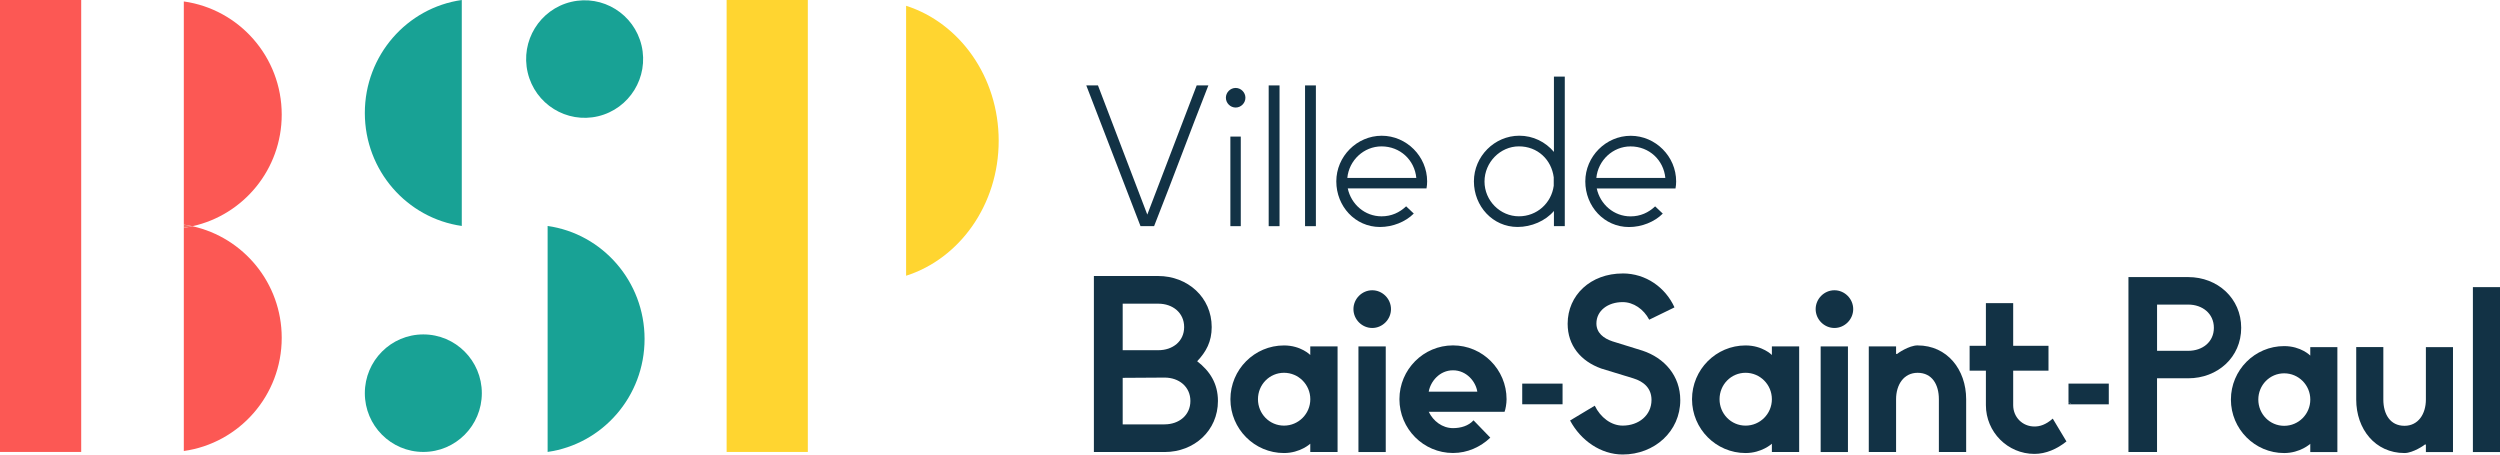 <svg width="209" height="38" viewBox="0 0 209 38" fill="none" xmlns="http://www.w3.org/2000/svg">
<g clip-path="url(#clip0_4415_13334)">
<path d="M96.483 18.904C98.115 14.768 99.388 11.29 101.021 7.137H100.044L95.914 17.94L91.789 7.137H90.812L95.346 18.904H96.483Z" fill="#123245"/>
<path d="M104.117 8.171C104.117 7.725 103.745 7.352 103.301 7.352C102.856 7.352 102.484 7.725 102.484 8.171C102.484 8.618 102.856 8.991 103.301 8.991C103.745 8.991 104.117 8.618 104.117 8.171Z" fill="#123245"/>
<path d="M103.729 11.418H102.859V18.907H103.729V11.418Z" fill="#123245"/>
<path d="M106.969 7.141H106.062V18.908H106.969V7.141Z" fill="#123245"/>
<path d="M110.008 7.141H109.102V18.908H110.008V7.141Z" fill="#123245"/>
<path d="M118.192 17.853L117.553 17.248C117.004 17.766 116.328 18.085 115.495 18.085C114.11 18.085 112.956 17.087 112.672 15.75H119.256C119.292 15.555 119.309 15.357 119.309 15.162C119.309 13.075 117.587 11.348 115.512 11.348C113.437 11.348 111.715 13.078 111.715 15.162C111.715 17.246 113.292 18.976 115.366 18.976C116.43 18.976 117.499 18.549 118.192 17.853ZM115.493 12.238C117.055 12.238 118.262 13.38 118.403 14.876H112.636C112.776 13.398 114.02 12.238 115.493 12.238Z" fill="#123245"/>
<path d="M129.909 17.639V18.905H130.816V6.406H129.909V12.7C129.2 11.863 128.17 11.345 127.016 11.345C124.939 11.345 123.219 13.075 123.219 15.159C123.219 17.244 124.795 18.974 126.87 18.974C128.024 18.974 129.2 18.473 129.909 17.636V17.639ZM126.982 18.083C125.42 18.083 124.105 16.782 124.105 15.177C124.105 13.571 125.42 12.236 126.982 12.236C128.544 12.236 129.698 13.341 129.892 14.82V15.533C129.698 16.977 128.491 18.083 126.982 18.083Z" fill="#123245"/>
<path d="M136.183 18.98C137.247 18.98 138.316 18.553 139.008 17.857L138.369 17.252C137.82 17.77 137.145 18.089 136.311 18.089C134.927 18.089 133.773 17.091 133.488 15.754H140.072C140.109 15.559 140.126 15.361 140.126 15.166C140.126 13.079 138.403 11.352 136.328 11.352C134.254 11.352 132.531 13.082 132.531 15.166C132.531 17.25 134.108 18.98 136.183 18.98ZM136.311 12.24C137.874 12.24 139.081 13.382 139.222 14.878H133.454C133.595 13.399 134.839 12.24 136.311 12.24Z" fill="#123245"/>
<path d="M135.658 22.862C132.979 22.862 131.055 24.67 131.055 27.066C131.055 28.894 132.165 30.2 133.858 30.807L136.538 31.627C137.437 31.901 138.066 32.469 138.066 33.435C138.066 34.717 136.999 35.581 135.658 35.581C134.687 35.581 133.795 34.892 133.321 33.916L131.259 35.154C132.155 36.828 133.824 37.996 135.658 37.996C138.316 37.996 140.471 36.061 140.471 33.455C140.471 31.415 139.152 29.924 137.31 29.314L134.798 28.535C134.045 28.284 133.46 27.82 133.46 27.042C133.46 25.971 134.422 25.256 135.656 25.256C136.555 25.256 137.415 25.844 137.874 26.727L139.917 25.732L139.985 25.69C139.23 24.033 137.6 22.859 135.656 22.859L135.658 22.862Z" fill="#123245"/>
<path d="M148.129 29.677C148.129 29.677 147.354 28.879 145.931 28.879C143.46 28.879 141.453 30.897 141.453 33.376C141.453 35.856 143.462 37.874 145.931 37.874C147.291 37.874 148.129 37.095 148.129 37.095V37.788H150.41V28.959H148.129V29.674V29.677ZM145.931 35.582C144.716 35.582 143.754 34.594 143.754 33.374C143.754 32.154 144.716 31.165 145.931 31.165C147.145 31.165 148.129 32.154 148.129 33.374C148.129 34.594 147.145 35.582 145.931 35.582Z" fill="#123245"/>
<path d="M153.358 24.266C152.501 24.266 151.789 24.981 151.789 25.842C151.789 26.703 152.501 27.419 153.358 27.419C154.216 27.419 154.928 26.703 154.928 25.842C154.928 24.981 154.216 24.266 153.358 24.266Z" fill="#123245"/>
<path d="M154.488 28.961H152.207V37.79H154.488V28.961Z" fill="#123245"/>
<path d="M160.312 28.875C159.578 28.875 158.597 29.568 158.597 29.59H158.512V28.96H156.23V37.789H158.512V33.375C158.512 32.155 159.16 31.166 160.312 31.166C161.527 31.166 162.09 32.155 162.09 33.375V37.789H164.371V33.375C164.371 30.893 162.78 28.877 160.312 28.877V28.875Z" fill="#123245"/>
<path d="M170.08 35.655C169.077 35.655 168.302 34.876 168.302 33.869V30.989H171.254V28.907H168.302V25.34H166.021V28.907H164.66V30.989H166.021V33.869C166.021 36.118 167.84 37.946 170.08 37.946C171.028 37.946 171.961 37.544 172.755 36.904L171.611 34.996C171.02 35.516 170.527 35.655 170.08 35.655Z" fill="#123245"/>
<path d="M100.083 30.202C100.836 29.404 101.298 28.562 101.298 27.342C101.298 24.86 99.289 23.074 96.818 23.074H91.449V37.789H97.362C99.833 37.789 101.82 36.003 101.82 33.521C101.82 32.072 101.15 31.02 100.083 30.2V30.202ZM93.857 25.388H96.84C98.033 25.388 98.995 26.144 98.995 27.342C98.995 28.54 98.033 29.277 96.84 29.277H93.857V25.388ZM97.362 35.478H93.857V31.588L97.362 31.566C98.555 31.566 99.517 32.323 99.517 33.521C99.517 34.719 98.555 35.476 97.362 35.476V35.478Z" fill="#123245"/>
<path d="M109.539 29.677C109.539 29.677 108.764 28.879 107.341 28.879C104.87 28.879 102.863 30.897 102.863 33.376C102.863 35.856 104.872 37.874 107.341 37.874C108.701 37.874 109.539 37.095 109.539 37.095V37.788H111.821V28.959H109.539V29.674V29.677ZM107.343 35.582C106.128 35.582 105.166 34.594 105.166 33.374C105.166 32.154 106.128 31.165 107.343 31.165C108.558 31.165 109.542 32.154 109.542 33.374C109.542 34.594 108.558 35.582 107.343 35.582Z" fill="#123245"/>
<path d="M115.848 28.961H113.566V37.79H115.848V28.961Z" fill="#123245"/>
<path d="M114.718 24.266C113.86 24.266 113.148 24.981 113.148 25.842C113.148 26.703 113.86 27.419 114.718 27.419C115.575 27.419 116.287 26.703 116.287 25.842C116.287 24.981 115.575 24.266 114.718 24.266Z" fill="#123245"/>
<path d="M121.47 28.875C118.999 28.875 116.992 30.893 116.992 33.372C116.992 35.852 119.001 37.87 121.47 37.87C122.684 37.87 123.773 37.365 124.589 36.589L123.187 35.139C122.769 35.603 122.121 35.791 121.472 35.791C120.573 35.791 119.82 35.203 119.441 34.424H125.782C125.864 34.214 125.949 33.751 125.949 33.372C125.949 30.891 123.94 28.875 121.47 28.875ZM119.441 32.743C119.587 31.901 120.34 30.957 121.472 30.957C122.604 30.957 123.377 31.903 123.503 32.743H119.443H119.441Z" fill="#123245"/>
<path d="M182.937 23.164H177.938V37.786H180.328V31.625H182.935C185.389 31.625 187.364 29.87 187.364 27.405C187.364 24.941 185.389 23.164 182.935 23.164H182.937ZM182.937 29.328H180.33V25.463H182.937C184.123 25.463 185.08 26.214 185.08 27.405C185.08 28.596 184.123 29.328 182.937 29.328Z" fill="#123245"/>
<path d="M193.139 29.727C193.139 29.727 192.369 28.934 190.955 28.934C188.501 28.934 186.504 30.939 186.504 33.404C186.504 35.869 188.501 37.875 190.955 37.875C192.305 37.875 193.139 37.101 193.139 37.101V37.792H195.405V29.019H193.139V29.729V29.727ZM190.957 35.598C189.75 35.598 188.795 34.617 188.795 33.404C188.795 32.191 189.752 31.21 190.957 31.21C192.162 31.21 193.141 32.191 193.141 33.404C193.141 34.617 192.164 35.598 190.957 35.598Z" fill="#123245"/>
<path d="M202.804 33.403C202.804 34.616 202.16 35.597 201.016 35.597C199.811 35.597 199.247 34.616 199.247 33.403V29.016H196.98V33.403C196.98 35.868 198.562 37.874 201.016 37.874C201.745 37.874 202.721 37.183 202.721 37.164H202.804V37.791H205.07V29.018H202.804V33.406V33.403Z" fill="#123245"/>
<path d="M209.001 24.004H206.734V37.791H209.001V24.004Z" fill="#123245"/>
<path d="M23.552 9.582C23.552 4.758 19.993 0.77 15.367 0.121V18.779C15.61 18.814 15.851 18.86 16.089 18.911C20.357 17.969 23.552 14.153 23.552 9.582Z" fill="#FC5854"/>
<path d="M15.367 37.704C19.99 37.055 23.552 33.068 23.552 28.243C23.552 23.673 20.357 19.856 16.089 18.914C15.851 18.965 15.613 19.012 15.367 19.046V37.704Z" fill="#FC5854"/>
<path d="M15.367 19.045C15.61 19.011 15.851 18.964 16.089 18.913C15.851 18.862 15.613 18.815 15.367 18.781V19.045Z" fill="#F26E62"/>
<path d="M6.788 0H0V37.783H6.788V0Z" fill="#FC5854"/>
<path d="M75.75 0.484V23.052C80.22 21.627 83.49 17.115 83.49 11.768C83.49 6.422 80.222 1.909 75.75 0.484Z" fill="#FFD530"/>
<path d="M67.534 0H60.746V37.783H67.534V0Z" fill="#FFD530"/>
<path d="M35.39 37.782C38.091 37.782 40.281 35.582 40.281 32.869C40.281 30.156 38.091 27.957 35.39 27.957C32.69 27.957 30.5 30.156 30.5 32.869C30.5 35.582 32.69 37.782 35.39 37.782Z" fill="#18A295"/>
<path d="M49.999 9.719C52.627 9.095 54.255 6.45 53.635 3.809C53.014 1.169 50.38 -0.466 47.752 0.157C45.123 0.78 43.495 3.426 44.116 6.066C44.736 8.707 47.37 10.342 49.999 9.719Z" fill="#18A295"/>
<path d="M38.605 18.89V0C34.025 0.649 30.5 4.629 30.5 9.444C30.5 14.258 34.025 18.241 38.605 18.89Z" fill="#18A295"/>
<path d="M45.781 18.891V37.781C50.361 37.132 53.886 33.152 53.886 28.337C53.886 23.522 50.361 19.54 45.781 18.891Z" fill="#18A295"/>
<path d="M172.926 33.63L173.174 33.8H176.295V32.07H172.926V33.63Z" fill="#123245"/>
<path d="M172.926 33.8H173.174L172.926 33.629V33.8Z" fill="#123245"/>
<path d="M130.63 32.07H127.258V33.798H130.63V32.07Z" fill="#123245"/>
</g>
<defs>
<clipPath id="clip0_4415_13334">
<rect width="209" height="38" fill="white"/>
</clipPath>
</defs>
</svg>
